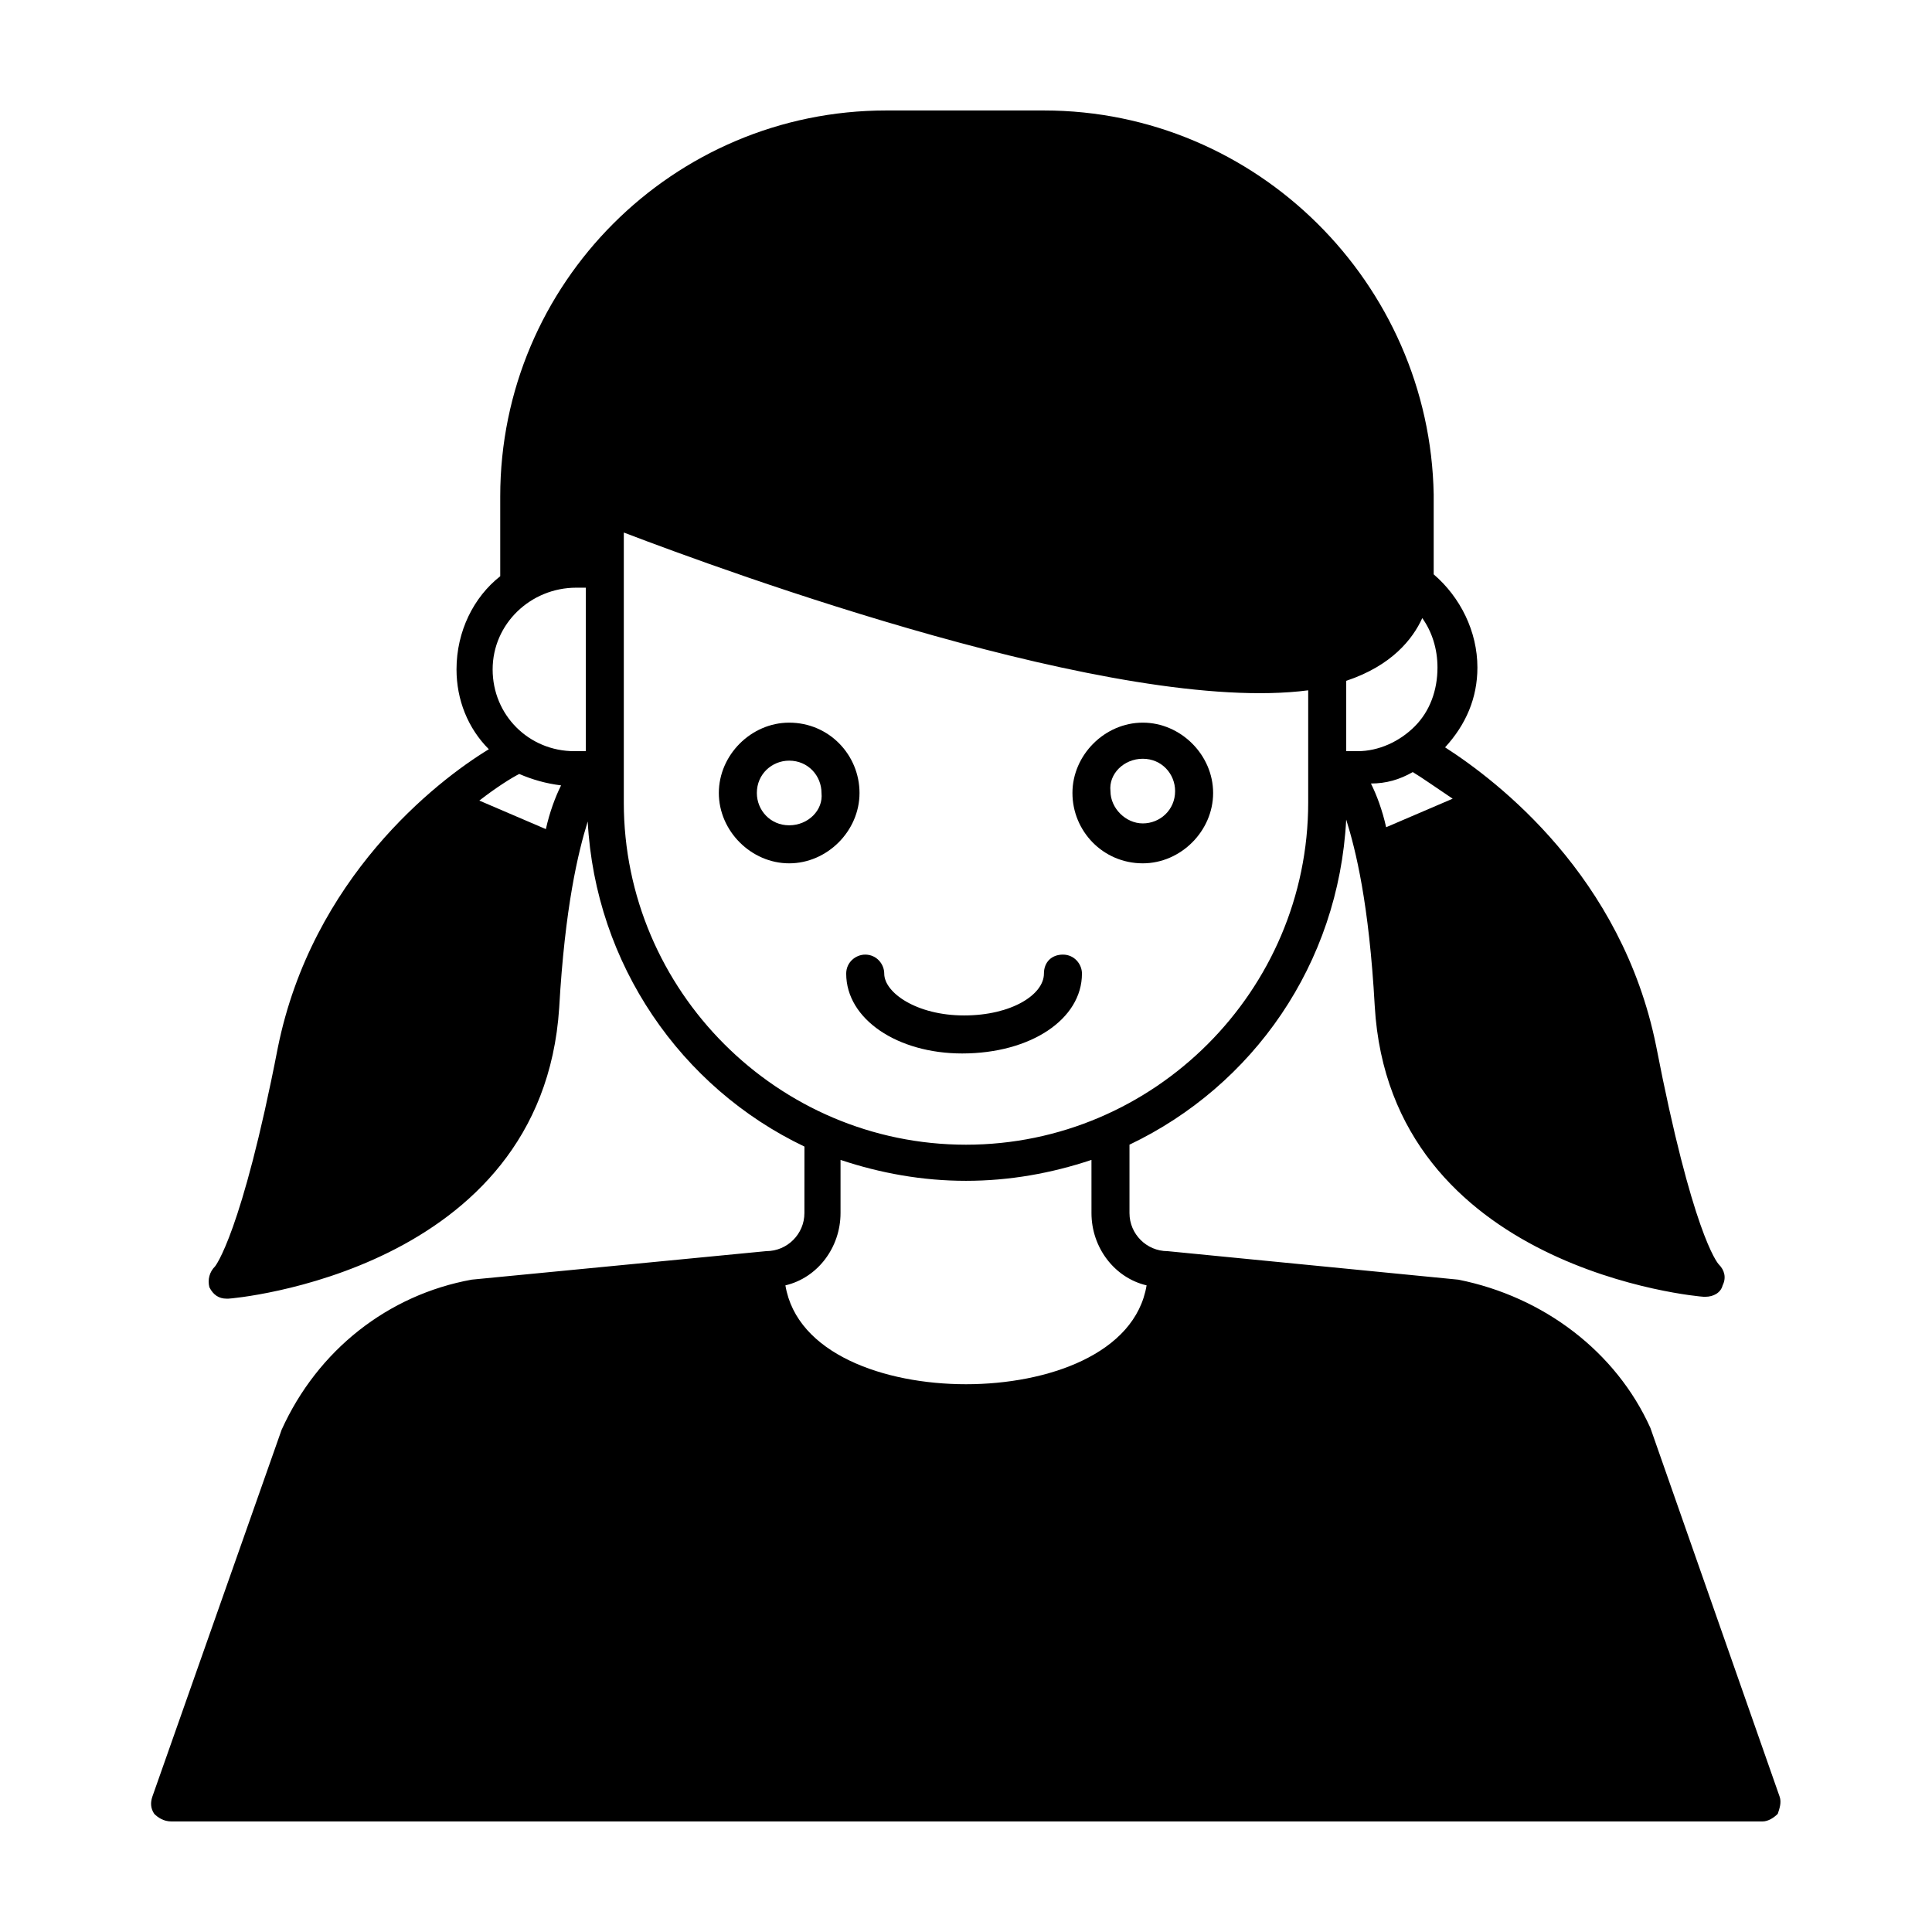 <?xml version="1.0" encoding="UTF-8"?>
<!-- Uploaded to: SVG Find, www.svgrepo.com, Generator: SVG Find Mixer Tools -->
<svg fill="#000000" width="800px" height="800px" version="1.1" viewBox="144 144 512 512" xmlns="http://www.w3.org/2000/svg">
 <g>
  <path d="m353.14 335.51c-10.078 0-18.641 8.566-18.641 18.641 0 10.078 8.566 18.641 18.641 18.641 10.078 0 18.641-8.566 18.641-18.641 0-10.078-8.062-18.641-18.641-18.641zm0 27.203c-5.039 0-8.566-4.031-8.566-8.566 0-5.039 4.031-8.566 8.566-8.566 5.039 0 8.566 4.031 8.566 8.566 0.5 4.539-3.527 8.566-8.566 8.566z"/>
  <path d="m446.85 372.79c10.078 0 18.641-8.566 18.641-18.641 0-10.078-8.566-18.641-18.641-18.641-10.078 0-18.641 8.566-18.641 18.641 0 10.074 8.062 18.641 18.641 18.641zm0-27.711c5.039 0 8.566 4.031 8.566 8.566 0 5.039-4.031 8.566-8.566 8.566-4.535 0-8.566-4.031-8.566-8.566-0.5-4.535 3.531-8.566 8.566-8.566z"/>
  <path d="m430.73 402.02c0-2.519-2.016-5.039-5.039-5.039-3.023 0-5.039 2.016-5.039 5.039 0 5.543-8.566 11.082-21.16 11.082s-21.16-6.047-21.16-11.082c0-2.519-2.016-5.039-5.039-5.039-2.519 0-5.039 2.016-5.039 5.039 0 12.09 13.602 21.16 30.73 21.16 18.145-0.004 31.746-9.07 31.746-21.16z"/>
  <path d="m615.63 620.16-34.258-97.738c-9.07-20.152-28.215-34.762-50.883-39.297l-77.086-7.559c-5.543 0-10.078-4.535-10.078-10.078v-18.137c32.746-15.617 55.418-47.863 57.434-86.152 2.519 8.062 6.047 22.168 7.559 49.375 4.031 70.031 86.152 77.082 87.16 77.082h0.504c2.016 0 4.031-1.008 4.535-3.023 1.008-2.016 0.504-4.031-1.008-5.543-0.504-0.504-7.055-8.566-16.625-57.938-9.07-44.84-41.816-70.031-55.922-79.098 5.543-6.047 8.566-13.098 8.566-21.16 0-9.574-4.535-18.641-11.586-24.688v-21.16c-1.012-55.918-46.859-101.77-103.29-101.77h-41.816c-56.426 0-102.27 45.848-102.27 102.27v21.16c-7.055 5.543-11.586 14.609-11.586 24.688 0 8.062 3.023 15.617 8.566 21.16-14.105 8.566-46.855 34.258-55.922 79.098-9.574 49.375-16.625 57.938-16.625 57.938-1.512 1.512-2.016 3.527-1.512 5.543 1.008 2.016 2.519 3.023 4.535 3.023h0.504c1.008 0 83.129-7.055 87.664-77.082 1.512-26.703 5.039-41.312 7.559-49.375 2.016 37.785 24.688 70.535 57.434 86.152l-0.008 17.629c0 5.543-4.535 10.078-10.078 10.078l-78.09 7.559c-22.168 4.031-40.809 18.641-50.383 39.801l-34.258 97.234c-0.504 1.512-0.504 3.023 0.504 4.535 1.008 1.008 2.519 2.012 4.535 2.012h421.69c1.512 0 3.023-1.008 4.031-2.016 0.504-1.508 1.008-3.019 0.504-4.531zm-97.234-271.55c2.519 1.512 6.047 4.031 10.578 7.055l-17.633 7.559c-1.008-4.535-2.519-8.566-4.031-11.586 4.031-0.004 7.559-1.012 11.086-3.027zm0.504-12.09c-4.031 4.031-9.574 6.551-15.113 6.551l-3.023-0.004v-18.641c12.09-4.031 17.633-11.082 20.152-16.625 2.519 3.527 4.031 8.062 4.031 13.098-0.004 6.047-2.016 11.59-6.047 15.621zm-226.21 15.617c-1.512 3.023-3.023 7.055-4.031 11.586l-17.633-7.559c4.535-3.527 8.566-6.047 10.578-7.055 3.527 1.516 7.055 2.523 11.086 3.027zm4.031-52.395h2.519v43.328h-3.023c-12.09 0-21.664-9.574-21.664-21.664 0-12.094 10.074-21.664 22.168-21.664zm12.594 56.93v-71.543c27.711 10.578 130.99 48.367 181.37 41.816v29.727c0 49.879-40.809 90.688-90.688 90.688-49.875-0.004-90.684-40.812-90.684-90.688zm57.434 108.82v-14.105c10.578 3.527 21.664 5.543 33.25 5.543 11.586 0 22.672-2.016 33.25-5.543l0.004 14.105c0 9.07 6.047 17.129 14.609 19.145-3.023 18.141-26.195 26.199-47.859 26.199s-44.84-8.062-47.863-26.199c8.566-2.012 14.609-10.074 14.609-19.145z"/>
 </g>
</svg>